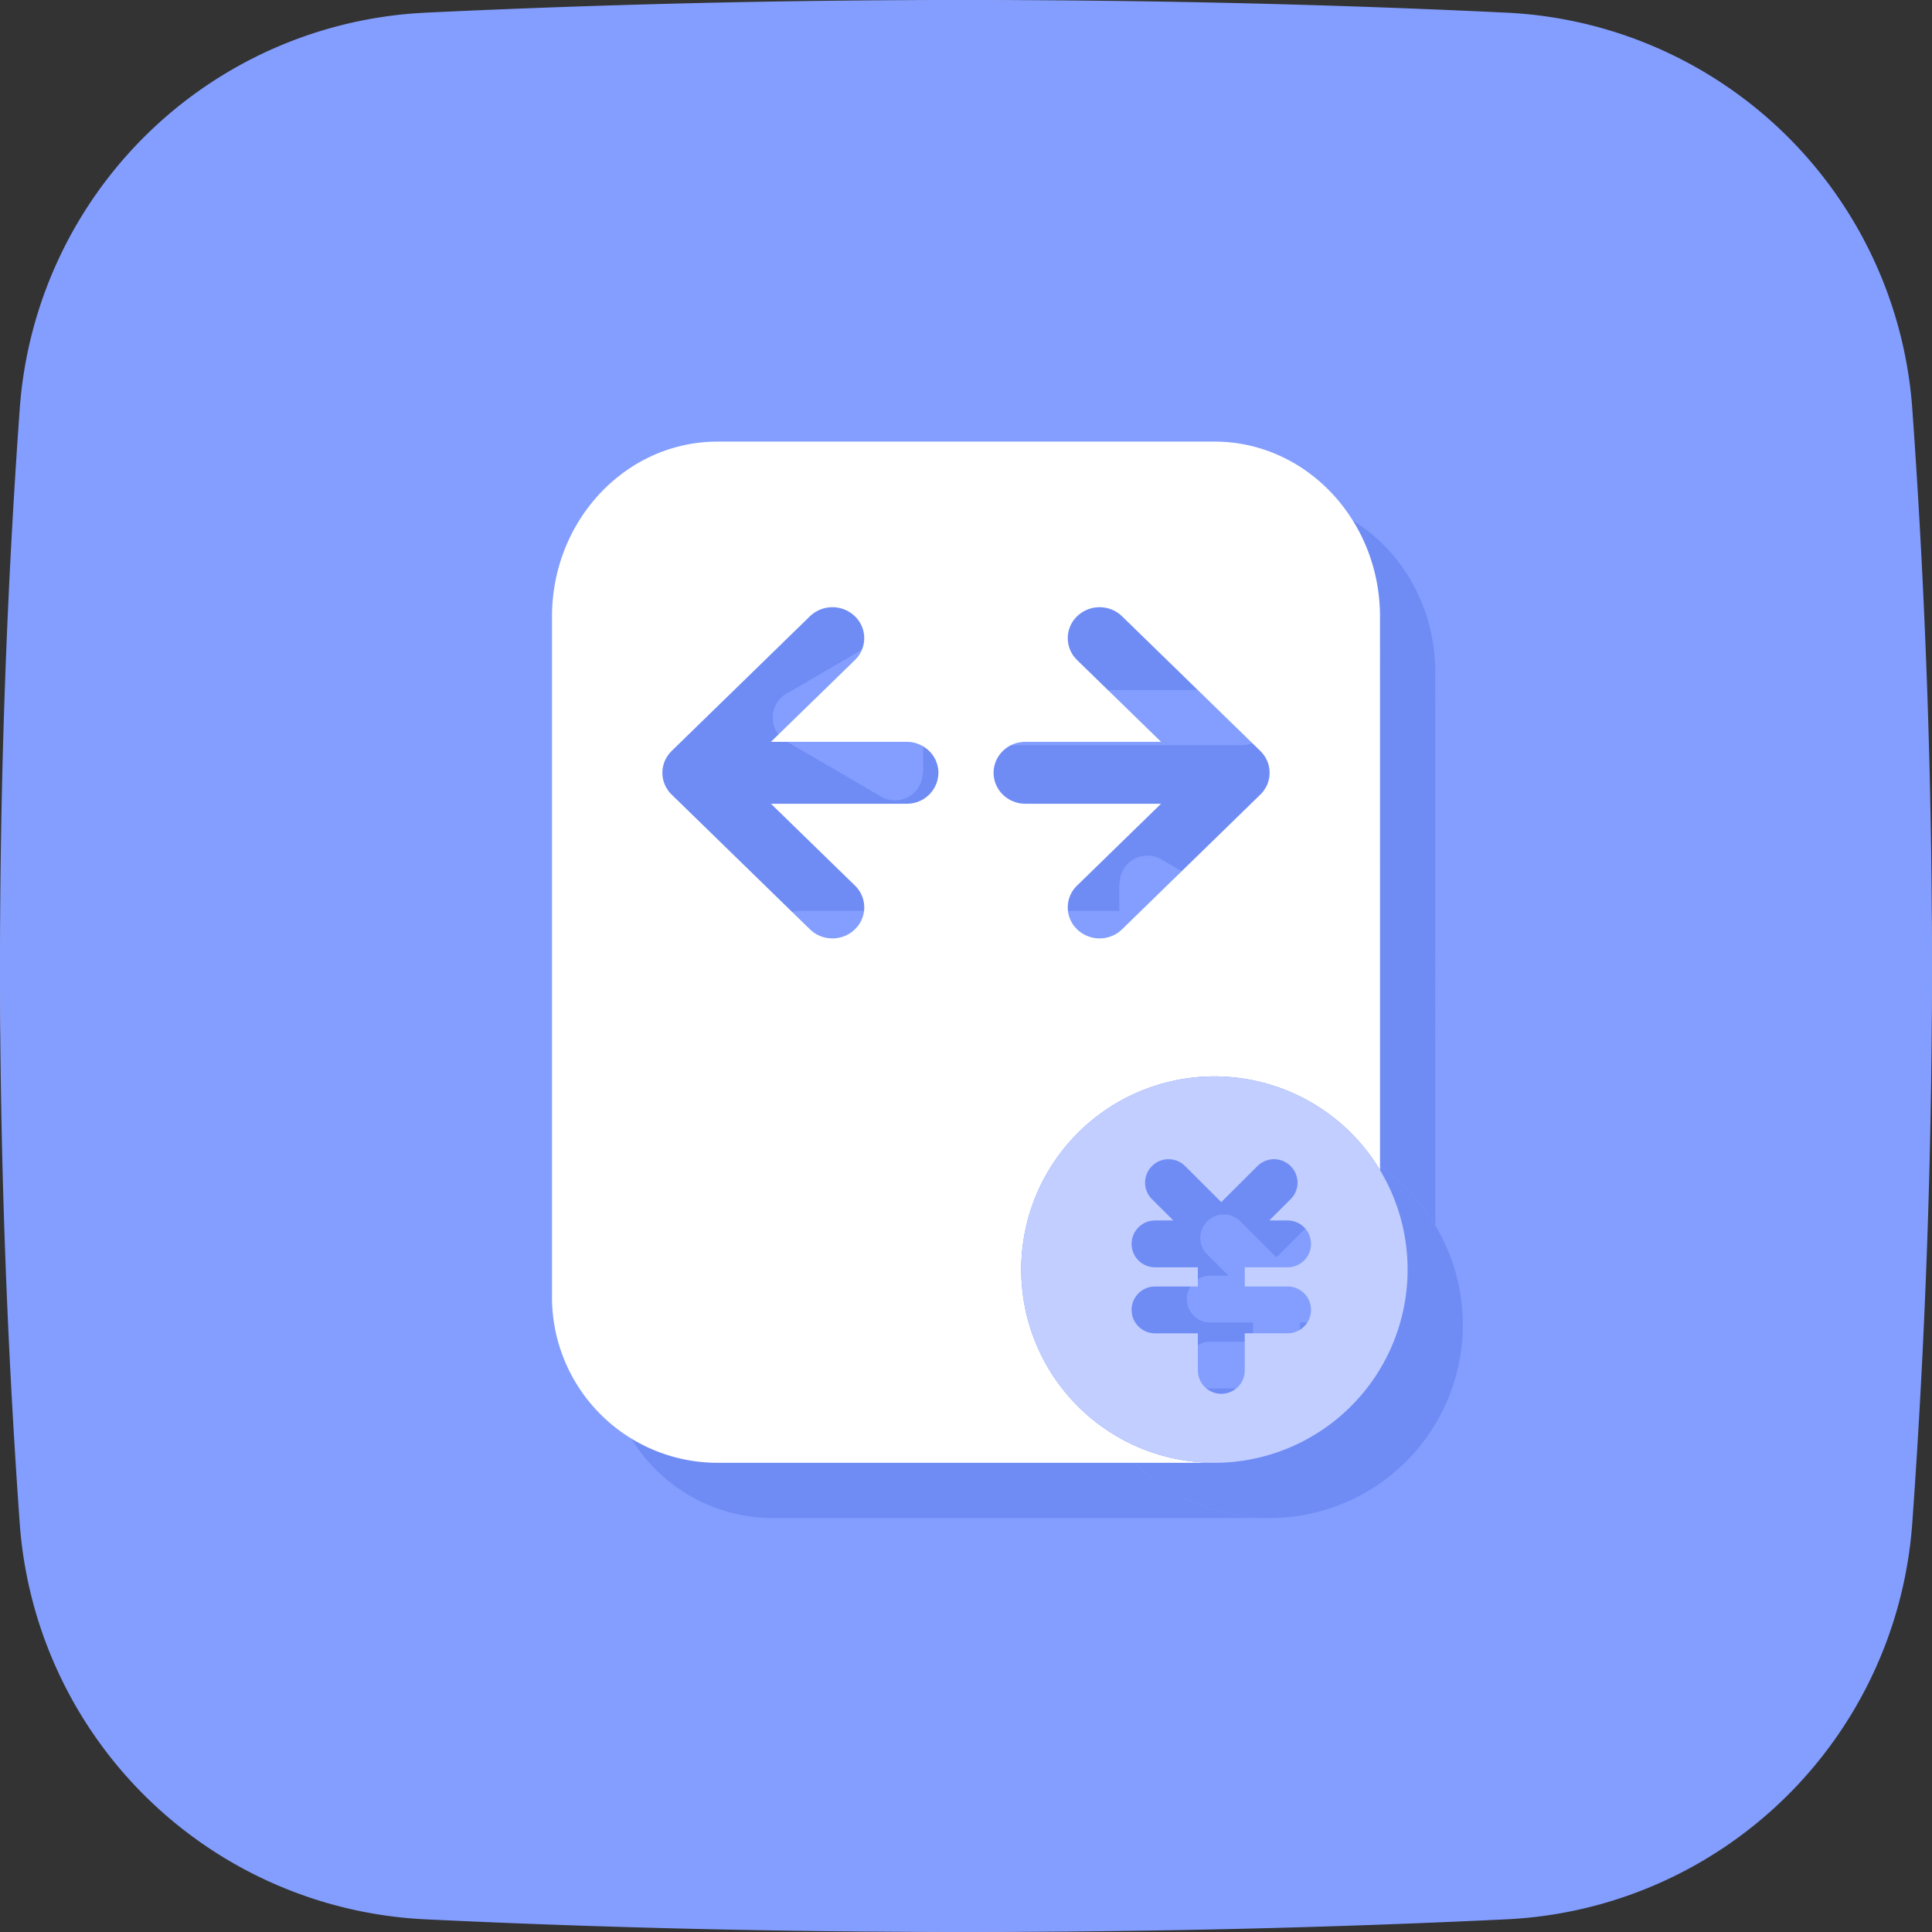 <?xml version="1.0" standalone="no"?><!DOCTYPE svg PUBLIC "-//W3C//DTD SVG 1.1//EN" "http://www.w3.org/Graphics/SVG/1.1/DTD/svg11.dtd"><svg t="1766018649362" class="icon" viewBox="0 0 1024 1024" version="1.1" xmlns="http://www.w3.org/2000/svg" p-id="5272" xmlns:xlink="http://www.w3.org/1999/xlink" width="200" height="200"><rect x="0" y="0" width="1024" height="1024" fill="#333333" stroke="none"/><path d="M276.48 20.803C363.769 6.935 442.28 0.001 512 0.001c69.749 0 148.29 6.934 235.637 20.816a307.2 307.2 0 0 1 255.137 254.947C1016.919 364.354 1024 443.1 1024 512c0 68.988-7.095 147.851-21.27 236.573A307.2 307.2 0 0 1 747.374 1003.52C661.065 1017.168 582.583 1024 512 1024c-71.007 0-149.987-6.919-236.939-20.743A307.2 307.2 0 0 1 19.91 748.076C6.642 664.518 0 587.966 0 518.408c0-71.841 7.08-152.576 21.241-242.161A307.2 307.2 0 0 1 276.48 20.803z" fill="#FFAA83" p-id="5273"></path><path d="M225.485 6.715A5977.596 5977.596 0 0 1 512 0.001c97.748 0 193.243 2.238 286.515 6.715a226.45 226.45 0 0 1 215.04 210.008C1020.503 314.003 1024 412.409 1024 512c0 99.591-3.482 198.012-10.459 295.278A226.45 226.45 0 0 1 798.515 1017.271C705.258 1021.762 609.748 1024 512 1024c-97.748 0-193.243-2.238-286.515-6.715a226.45 226.45 0 0 1-215.04-210.008A4129.628 4129.628 0 0 1 0 512c0-99.591 3.482-198.012 10.459-295.278A226.45 226.45 0 0 1 225.485 6.73z" fill="#839EFF" p-id="5274"></path><path d="M672.914 263.315c48.479 0 87.771 41.545 87.771 92.789l0.015 293.317A102.4 102.4 0 1 0 672.914 804.572l2.604-0.044C674.64 804.572 673.792 804.572 672.914 804.572H409.6a87.771 87.771 0 0 1-87.771-87.771V356.104C321.829 304.86 361.121 263.315 409.6 263.315h263.314z m-76.478 196.008l-0.951 1.419-0.775 1.521a14.541 14.541 0 0 0-1.214 5.851h-0.293l0.029 14.629H424.229l-1.712 0.102a14.629 14.629 0 0 0 0 29.052L424.229 512h169.004l-0.015 14.629h0.293a14.453 14.453 0 0 0 1.2 5.851l0.775 1.521a14.629 14.629 0 0 0 18.491 6.042l1.521-0.775 48.962-28.555a13.956 13.956 0 0 0 4.944-3.745 13.926 13.926 0 0 0 3.365-7.212l0.161-2.15v-0.658a14 14 0 0 0-3.525-9.172 13.956 13.956 0 0 0-4.944-3.745l-48.962-28.555-1.521-0.775a14.629 14.629 0 0 0-17.54 4.623z m-110.343-117.028a14.629 14.629 0 0 0-17.54-4.623l-1.521 0.775-48.962 28.555a13.956 13.956 0 0 0-4.93 3.745 14 14 0 0 0-3.54 9.172v0.658l0.146 2.15a13.926 13.926 0 0 0 3.394 7.212c1.317 1.565 2.97 2.867 4.93 3.745l48.962 28.555 1.521 0.775a14.629 14.629 0 0 0 18.491-6.042l0.775-1.521a14.541 14.541 0 0 0 1.214-5.851h0.293l-0.015-14.629H658.286l1.712-0.102a14.629 14.629 0 0 0 0-29.052L658.286 365.715H489.326v-14.629h-0.278a14.541 14.541 0 0 0-1.214-5.851l-0.775-1.521-0.965-1.419z" fill="#6F8CF5" p-id="5275"></path><path d="M672.914 599.772a102.4 102.4 0 1 1 0 204.8 102.4 102.4 0 0 1 0-204.8z m37.595 45.422a12.434 12.434 0 0 0-14.775 2.107l-19.178 19.105-19.163-19.105-1.404-1.214a12.434 12.434 0 0 0-14.892 0.102l-1.258 1.097-1.097 1.243c-3.73 4.842-3.365 11.703 0.878 16.106l11.527 11.498h-9.684l-1.551 0.102a12.42 12.42 0 0 0-10.884 12.317l0.102 1.551 0.278 1.492a12.434 12.434 0 0 0 12.054 9.362h22.674v10.167h-22.674l-1.551 0.102a12.405 12.405 0 0 0-10.884 12.303l0.102 1.551 0.278 1.507a12.434 12.434 0 0 0 12.054 9.362h22.674v19.646l0.102 1.565a12.434 12.434 0 0 0 12.332 10.84l1.565-0.088 1.507-0.293a12.39 12.39 0 0 0 9.362-12.025v-19.661h22.674l1.565-0.088a12.434 12.434 0 0 0 10.884-12.317l-0.102-1.551-0.278-1.507a12.434 12.434 0 0 0-12.054-9.348H689.006v-10.167h22.674l1.565-0.088a12.434 12.434 0 0 0 10.884-12.317l-0.102-1.565-0.278-1.492a12.449 12.449 0 0 0-12.054-9.362h-9.713l11.352-11.293 1.2-1.375a12.405 12.405 0 0 0 0.029-14.731l-1.243-1.448-1.273-1.112-1.536-0.98z" fill="#6F8CF5" p-id="5276"></path><path d="M643.657 234.058c48.479 0 87.771 41.545 87.771 92.789l0.015 293.317A102.4 102.4 0 1 0 643.657 775.314H380.343a87.771 87.771 0 0 1-87.771-87.771V326.847C292.572 275.603 331.864 234.058 380.343 234.058h263.314z m-72.777 92.584a16.091 16.091 0 0 0-1.317 21.767l1.317 1.434 44.515 43.344h-71.914C534.177 393.187 526.629 400.531 526.629 409.6c0 8.455 6.583 15.419 15.009 16.311l1.843 0.102 71.899-0.015-44.5 43.359a16.091 16.091 0 0 0-1.317 21.782l1.317 1.419a17.189 17.189 0 0 0 22.367 1.287l1.463-1.287 74.021-72.119 1.053-1.317 1.17-1.814c2.619-4.813 2.619-10.606 0-15.419l-0.805-1.317-1.112-1.463-1.053-1.112-73.274-71.358a17.174 17.174 0 0 0-23.83 0z m-117.76 0a17.174 17.174 0 0 0-23.845 0l-73.26 71.358-1.053 1.126-1.112 1.463-0.79 1.317c-2.633 4.798-2.633 10.591 0 15.404l1.156 1.814 1.053 1.317 74.021 72.119 1.463 1.287c6.612 5.091 16.252 4.681 22.367-1.287l1.317-1.419a16.091 16.091 0 0 0-1.317-21.797l-44.5-43.344 71.899 0.015 1.843-0.102A16.574 16.574 0 0 0 497.372 409.6c0-9.07-7.548-16.413-16.852-16.413h-71.914l44.515-43.344 1.317-1.434a16.091 16.091 0 0 0-1.317-21.767z" fill="#FFFFFF" p-id="5277"></path><path d="M643.657 570.515a102.4 102.4 0 1 1 0 204.8 102.4 102.4 0 0 1 0-204.8z m37.595 45.422a12.434 12.434 0 0 0-14.775 2.107l-19.178 19.105-19.163-19.105-1.404-1.214a12.434 12.434 0 0 0-14.892 0.102l-1.258 1.097-1.097 1.243c-3.73 4.842-3.365 11.703 0.878 16.106l11.527 11.498h-9.684l-1.551 0.102a12.42 12.42 0 0 0-10.884 12.317l0.102 1.551 0.278 1.492a12.434 12.434 0 0 0 12.054 9.362h22.674v10.167h-22.674l-1.551 0.102a12.405 12.405 0 0 0-10.884 12.303l0.102 1.551 0.278 1.507a12.434 12.434 0 0 0 12.054 9.362h22.674v19.646l0.102 1.565a12.434 12.434 0 0 0 12.332 10.84l1.565-0.088 1.507-0.293a12.39 12.39 0 0 0 9.362-12.025v-19.661h22.674l1.565-0.088a12.434 12.434 0 0 0 10.884-12.317l-0.102-1.551-0.278-1.507a12.434 12.434 0 0 0-12.054-9.348H659.749v-10.167h22.674l1.565-0.088a12.434 12.434 0 0 0 10.884-12.317l-0.102-1.565-0.278-1.492a12.449 12.449 0 0 0-12.054-9.362h-9.713l11.352-11.293 1.2-1.375a12.405 12.405 0 0 0 0.029-14.731l-1.243-1.448-1.273-1.112-1.536-0.98z" fill="#C1CEFF" p-id="5278"></path></svg>